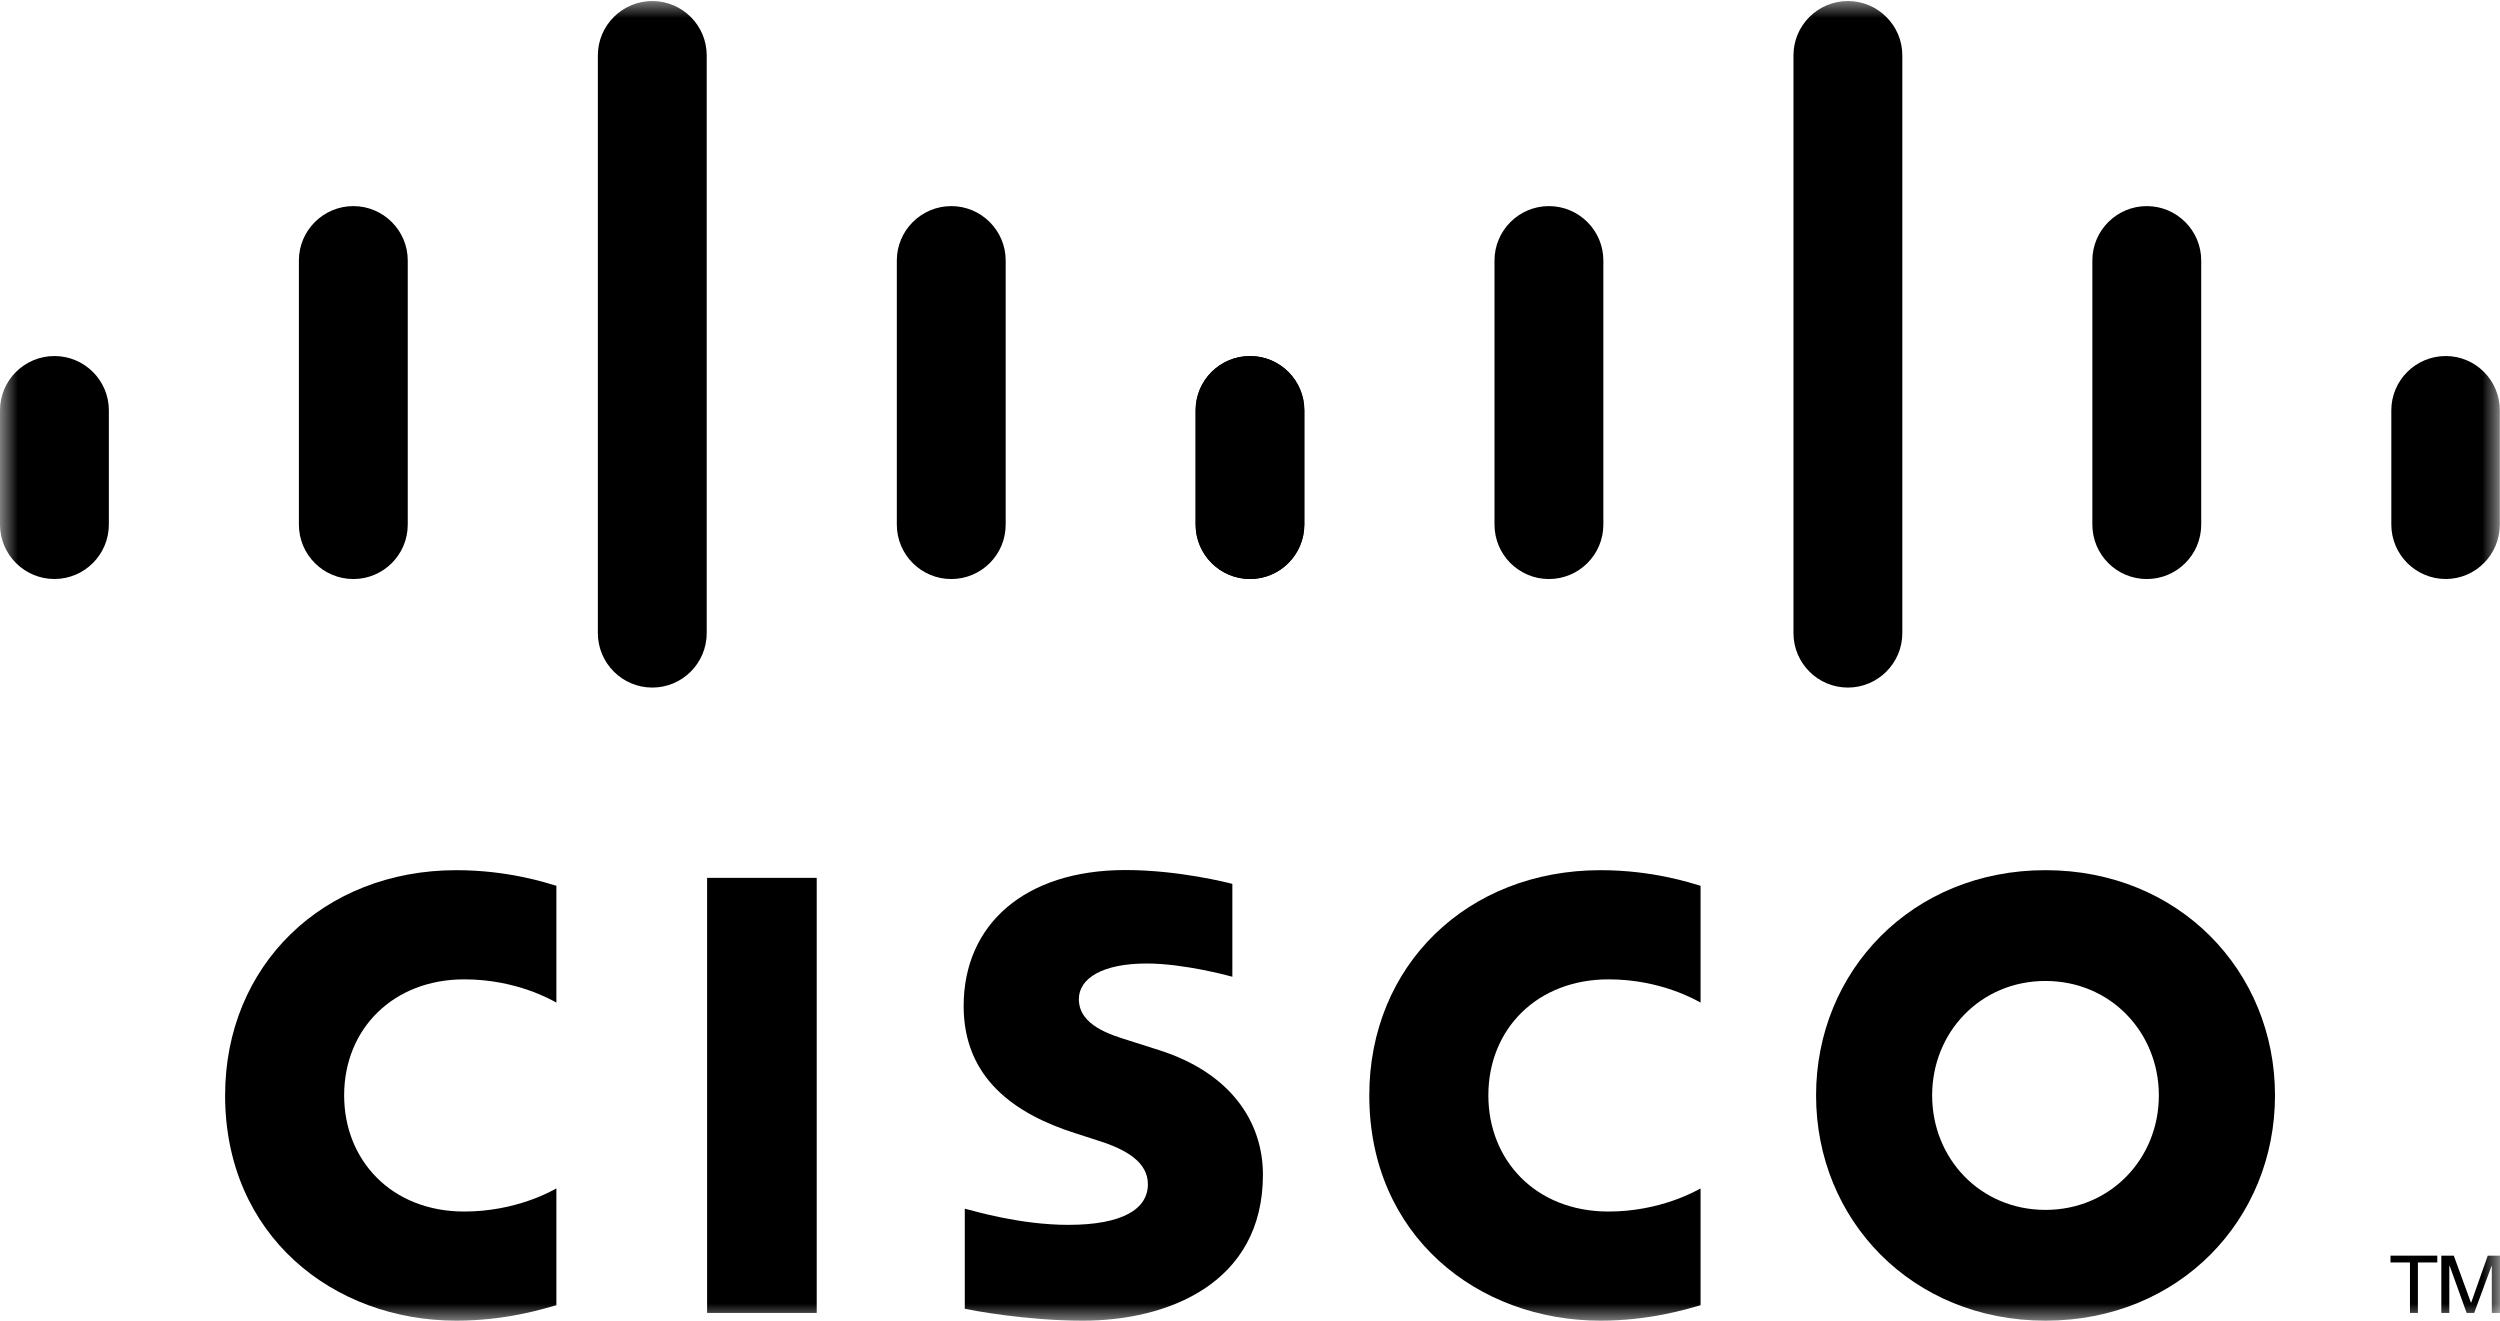 <svg width="70" height="37" viewBox="0 0 70 37" fill="none" xmlns="http://www.w3.org/2000/svg">
<g clip-path="url(#clip0_276_1047)">
<mask id="mask0_276_1047" style="mask-type:luminance" maskUnits="userSpaceOnUse" x="0" y="0" width="70" height="37">
<path d="M70 0H0V37H70V0Z" fill="white"/>
</mask>
<g mask="url(#mask0_276_1047)">
<path d="M22.868 24.58H19.799V36.762H22.868V24.58Z" fill="black"/>
<path d="M47.616 28.072C47.492 28.008 46.506 27.422 45.038 27.422C43.049 27.422 41.674 28.805 41.674 30.671C41.674 32.481 42.992 33.923 45.038 33.923C46.48 33.923 47.484 33.349 47.616 33.276V36.546C47.235 36.654 46.188 36.979 44.817 36.979C41.366 36.979 38.34 34.596 38.34 30.671C38.34 27.033 41.081 24.365 44.817 24.365C46.261 24.365 47.327 24.717 47.616 24.802V28.072Z" fill="black"/>
<path d="M15.579 28.072C15.455 28.008 14.468 27.422 13 27.422C11.012 27.422 9.636 28.805 9.636 30.671C9.636 32.481 10.955 33.923 13 33.923C14.443 33.923 15.447 33.349 15.579 33.276V36.546C15.198 36.654 14.15 36.979 12.78 36.979C9.329 36.979 6.303 34.596 6.303 30.671C6.303 27.033 9.044 24.365 12.78 24.365C14.224 24.365 15.29 24.717 15.579 24.802V28.072Z" fill="black"/>
<path d="M57.273 27.467C55.452 27.467 54.1 28.903 54.1 30.671C54.1 32.443 55.452 33.877 57.273 33.877C59.092 33.877 60.448 32.443 60.448 30.671C60.448 28.903 59.092 27.467 57.273 27.467ZM63.7 30.671C63.7 34.156 61.014 36.979 57.273 36.979C53.532 36.979 50.85 34.156 50.85 30.671C50.85 27.192 53.532 24.365 57.273 24.365C61.014 24.365 63.7 27.192 63.7 30.671Z" fill="black"/>
<path d="M34.506 27.349C34.461 27.335 33.169 26.978 32.107 26.978C30.877 26.978 30.208 27.39 30.208 27.976C30.208 28.718 31.11 28.977 31.615 29.136L32.462 29.406C34.454 30.041 35.362 31.407 35.362 32.891C35.362 35.951 32.675 36.979 30.326 36.979C28.694 36.979 27.164 36.678 27.014 36.646V33.843C27.284 33.911 28.571 34.296 29.912 34.296C31.439 34.296 32.141 33.849 32.141 33.158C32.141 32.541 31.533 32.185 30.772 31.945C30.586 31.883 30.307 31.795 30.117 31.733C28.408 31.192 26.982 30.186 26.982 28.169C26.982 25.891 28.686 24.361 31.515 24.361C33.009 24.361 34.415 24.724 34.506 24.749V27.349Z" fill="black"/>
<path d="M3.048 11.489C3.048 10.649 2.363 9.969 1.524 9.969C0.685 9.969 0 10.649 0 11.489V14.686C0 15.53 0.685 16.212 1.524 16.212C2.363 16.212 3.048 15.53 3.048 14.686V11.489Z" fill="black"/>
<path d="M11.417 7.293C11.417 6.454 10.733 5.771 9.894 5.771C9.054 5.771 8.369 6.454 8.369 7.293V14.688C8.369 15.533 9.054 16.213 9.894 16.213C10.733 16.213 11.417 15.533 11.417 14.688V7.293Z" fill="black"/>
<path d="M19.788 1.55C19.788 0.711 19.104 0.029 18.265 0.029C17.425 0.029 16.74 0.711 16.74 1.55V17.726C16.74 18.57 17.425 19.252 18.265 19.252C19.104 19.252 19.788 18.57 19.788 17.726V1.55Z" fill="black"/>
<path d="M28.159 7.293C28.159 6.454 27.475 5.771 26.636 5.771C25.796 5.771 25.111 6.454 25.111 7.293V14.688C25.111 15.533 25.796 16.213 26.636 16.213C27.475 16.213 28.159 15.533 28.159 14.688V7.293Z" fill="black"/>
<path d="M36.519 11.489C36.519 10.649 35.839 9.969 35.004 9.969C34.165 9.969 33.48 10.649 33.48 11.489V14.686C33.48 15.53 34.165 16.212 35.004 16.212C35.839 16.212 36.519 15.53 36.519 14.686V11.489Z" fill="black"/>
<path d="M36.523 11.489C36.523 10.649 35.838 9.969 34.999 9.969C34.16 9.969 33.475 10.649 33.475 11.489V14.686C33.475 15.53 34.16 16.212 34.999 16.212C35.838 16.212 36.523 15.53 36.523 14.686V11.489Z" fill="black"/>
<path d="M44.894 7.293C44.894 6.454 44.209 5.771 43.37 5.771C42.53 5.771 41.846 6.454 41.846 7.293V14.688C41.846 15.533 42.53 16.213 43.37 16.213C44.209 16.213 44.894 15.533 44.894 14.688V7.293Z" fill="black"/>
<path d="M53.265 1.55C53.265 0.711 52.58 0.029 51.741 0.029C50.901 0.029 50.217 0.711 50.217 1.55V17.726C50.217 18.57 50.901 19.252 51.741 19.252C52.58 19.252 53.265 18.57 53.265 17.726V1.55Z" fill="black"/>
<path d="M61.634 7.293C61.634 6.454 60.95 5.771 60.111 5.771C59.27 5.771 58.586 6.454 58.586 7.293V14.688C58.586 15.533 59.27 16.213 60.111 16.213C60.95 16.213 61.634 15.533 61.634 14.688V7.293Z" fill="black"/>
<path d="M69.995 11.489C69.995 10.649 69.315 9.969 68.481 9.969C67.642 9.969 66.957 10.649 66.957 11.489V14.686C66.957 15.53 67.642 16.212 68.481 16.212C69.315 16.212 69.995 15.53 69.995 14.686V11.489Z" fill="black"/>
<path d="M68.244 35.158V35.349H67.701V36.762H67.479V35.349H66.934V35.158H68.244Z" fill="black"/>
<path d="M68.357 35.158H68.706L69.186 36.474H69.193L69.657 35.158H69.999V36.762H69.771V35.447H69.763L69.277 36.762H69.066L68.592 35.447H68.581V36.762H68.357V35.158Z" fill="black"/>
</g>
</g>
<defs>
<clipPath id="clip0_276_1047">
<rect width="70" height="37" fill="white"/>
</clipPath>
</defs>
</svg>
